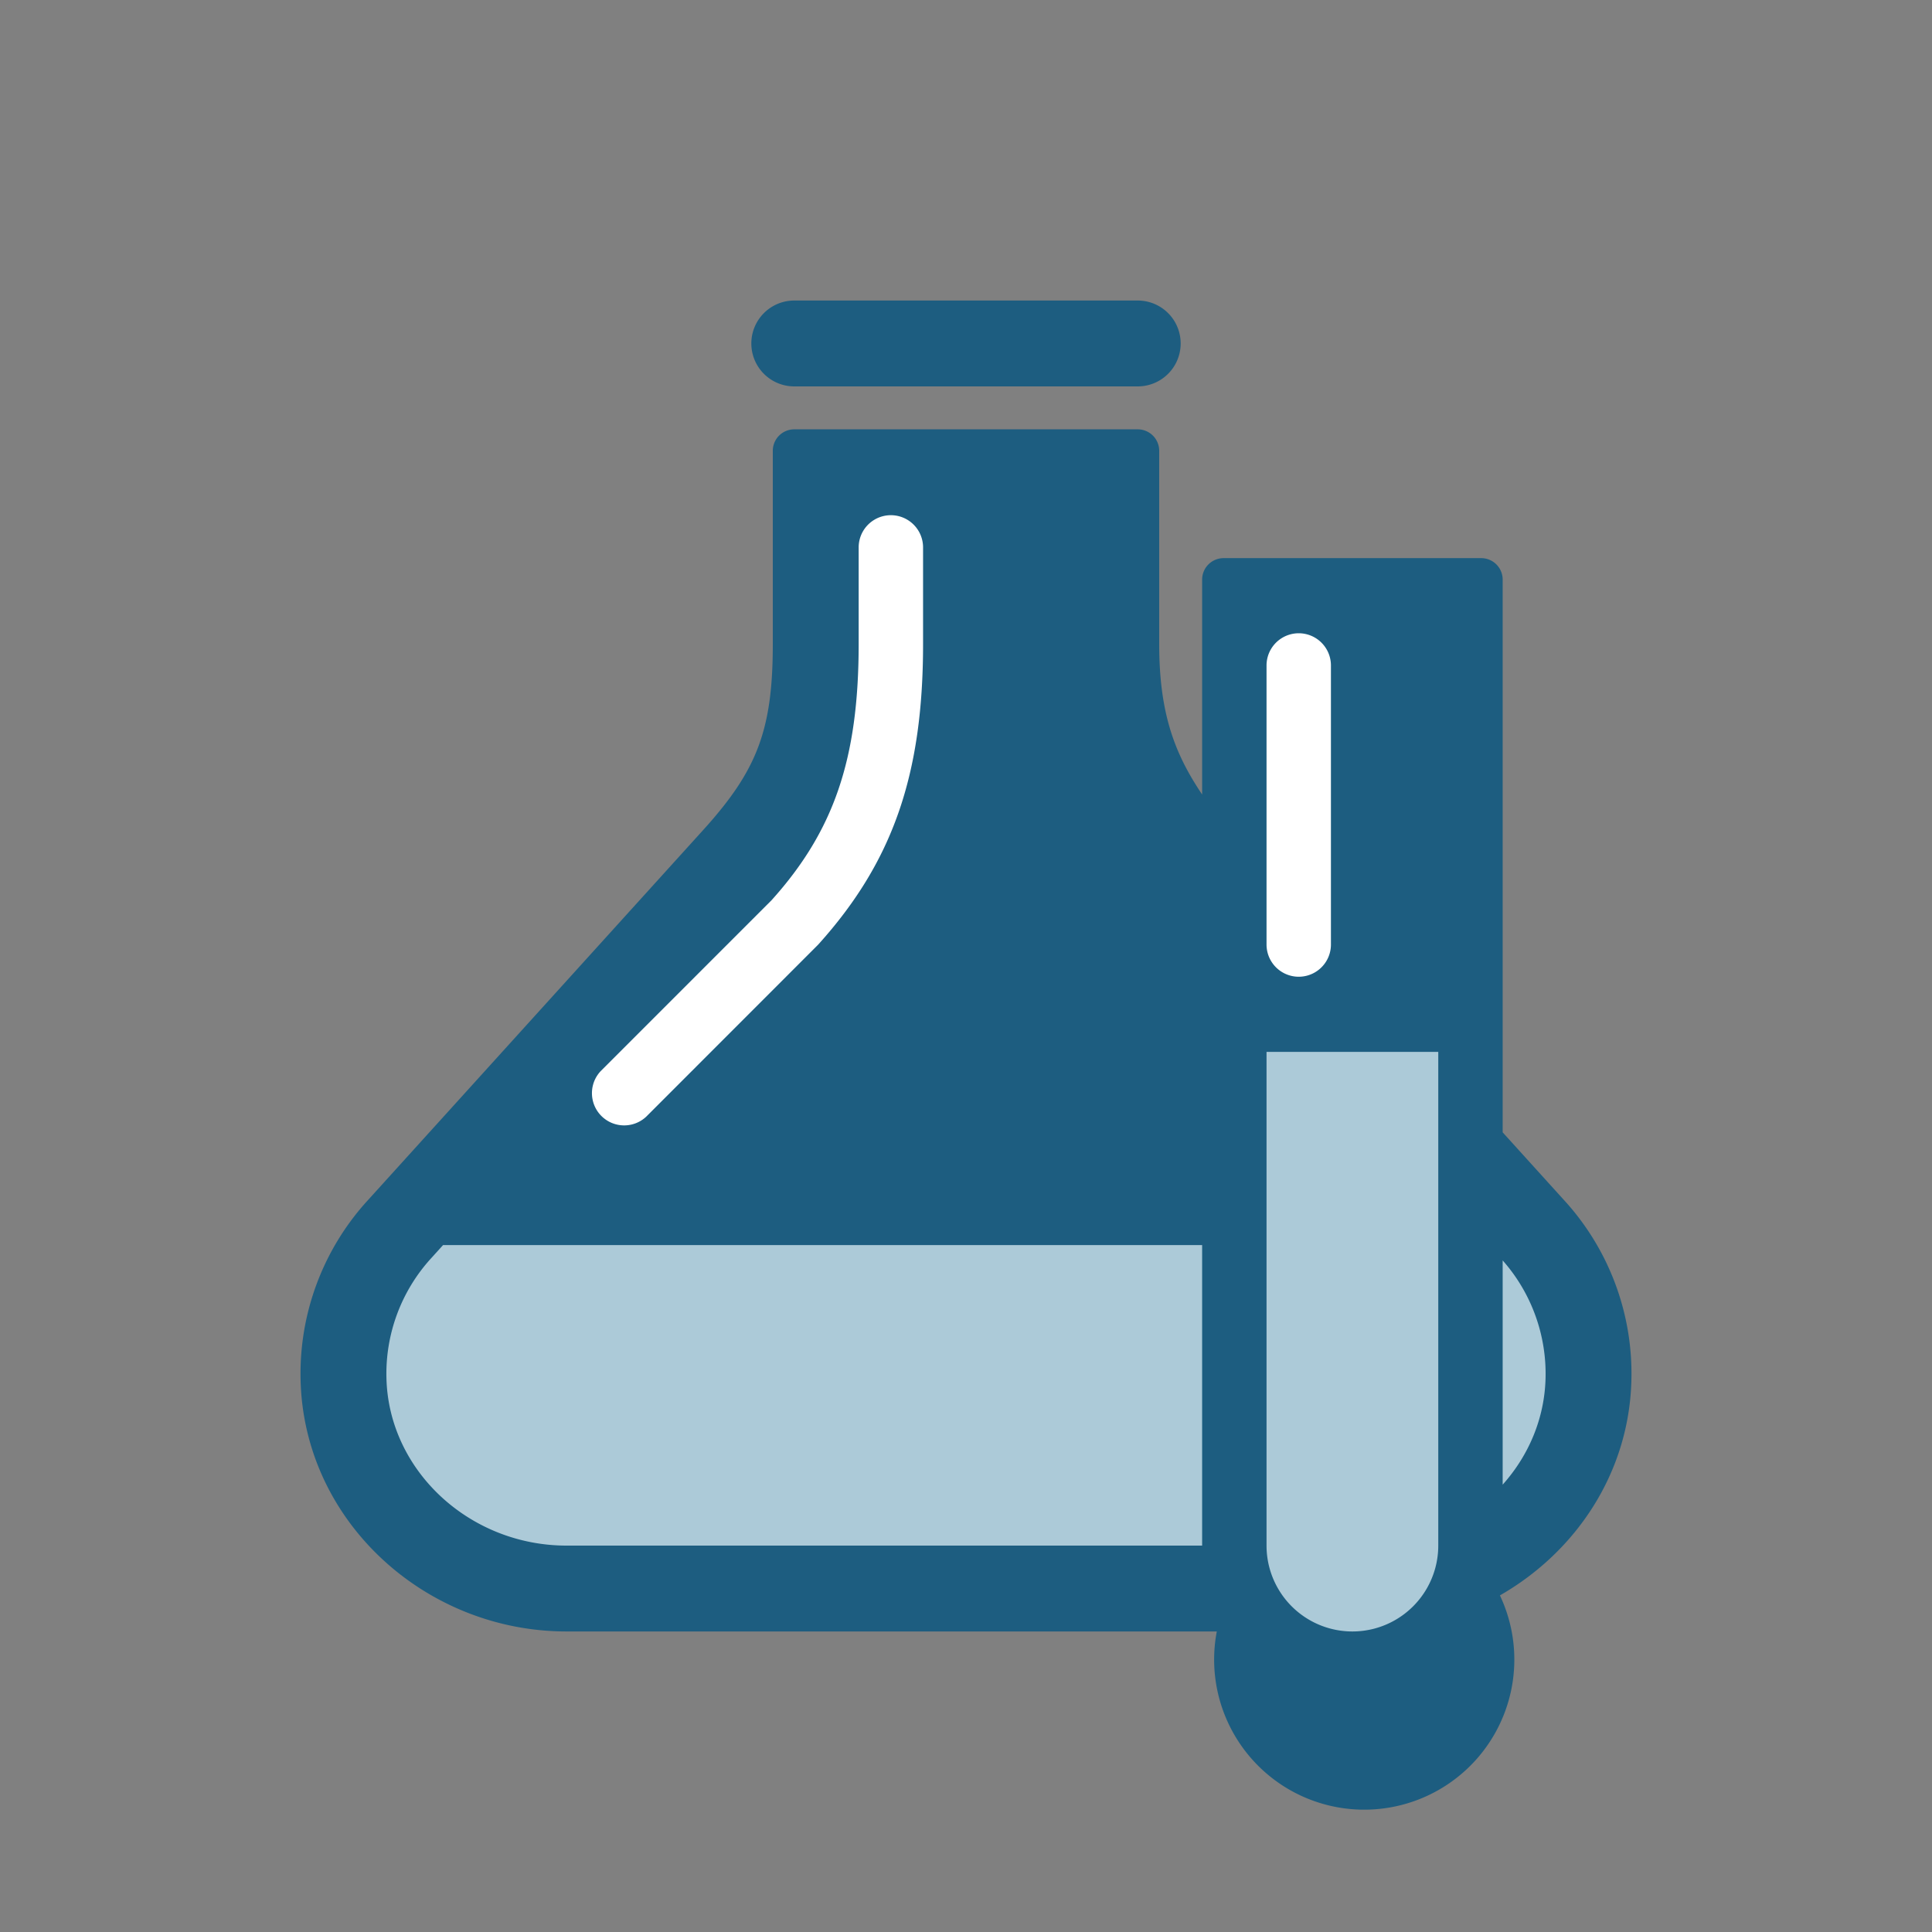 <svg width="90" height="90" viewBox="0 0 90 90" xmlns="http://www.w3.org/2000/svg"><rect x="0" y="0" width="90" height="90" fill="#808080" stroke="none"/><title>icons/Untersuchungen@1x</title><g fill="none" fill-rule="evenodd"><path d="M72.896 55.946a11.966 11.966 0 0 1 3.101 8.341c-.101 4.319-2.578 8.003-6.125 10.033A6.992 6.992 0 1 1 56.683 76h-30.29c-6.583 0-12.236-5.132-12.39-11.713a11.966 11.966 0 0 1 3.101-8.341v.001L32.789 38.63C35.273 35.875 36 34 36 30v-9a1 1 0 0 1 1-1h16a1 1 0 0 1 1 1v9c0 3.192.701 5.085 2 7.01V27a1 1 0 0 1 1-1h12a1 1 0 0 1 1 1v25.749l2.896 3.198v-.001zM37 18a2 2 0 0 1 0-4h16a2 2 0 0 1 0 4H37z" fill="#1D5D80"/><path d="M62 44V31a1.5 1.5 0 1 0-3 0v13a1.5 1.5 0 1 0 3 0zM43 30v-4.5a1.5 1.5 0 1 0-3 0V30c0 5.349-1.153 8.712-4.061 11.939l-7.96 7.961a1.501 1.501 0 0 0 2.122 2.121l8.013-8.017C41.584 40.156 43 36.099 43 30z" fill="#FFF"/><path d="M70 58.715a7.972 7.972 0 0 1 1.998 5.478c-.044 1.886-.791 3.618-1.998 4.968V58.715zm-49.932-.083L20.64 58H56v14H26.392c-4.526 0-8.29-3.502-8.39-7.806a7.974 7.974 0 0 1 2.066-5.562zM59 72V49h8v23a4 4 0 0 1-8 0z" fill="#ACCAD8"/></g></svg>